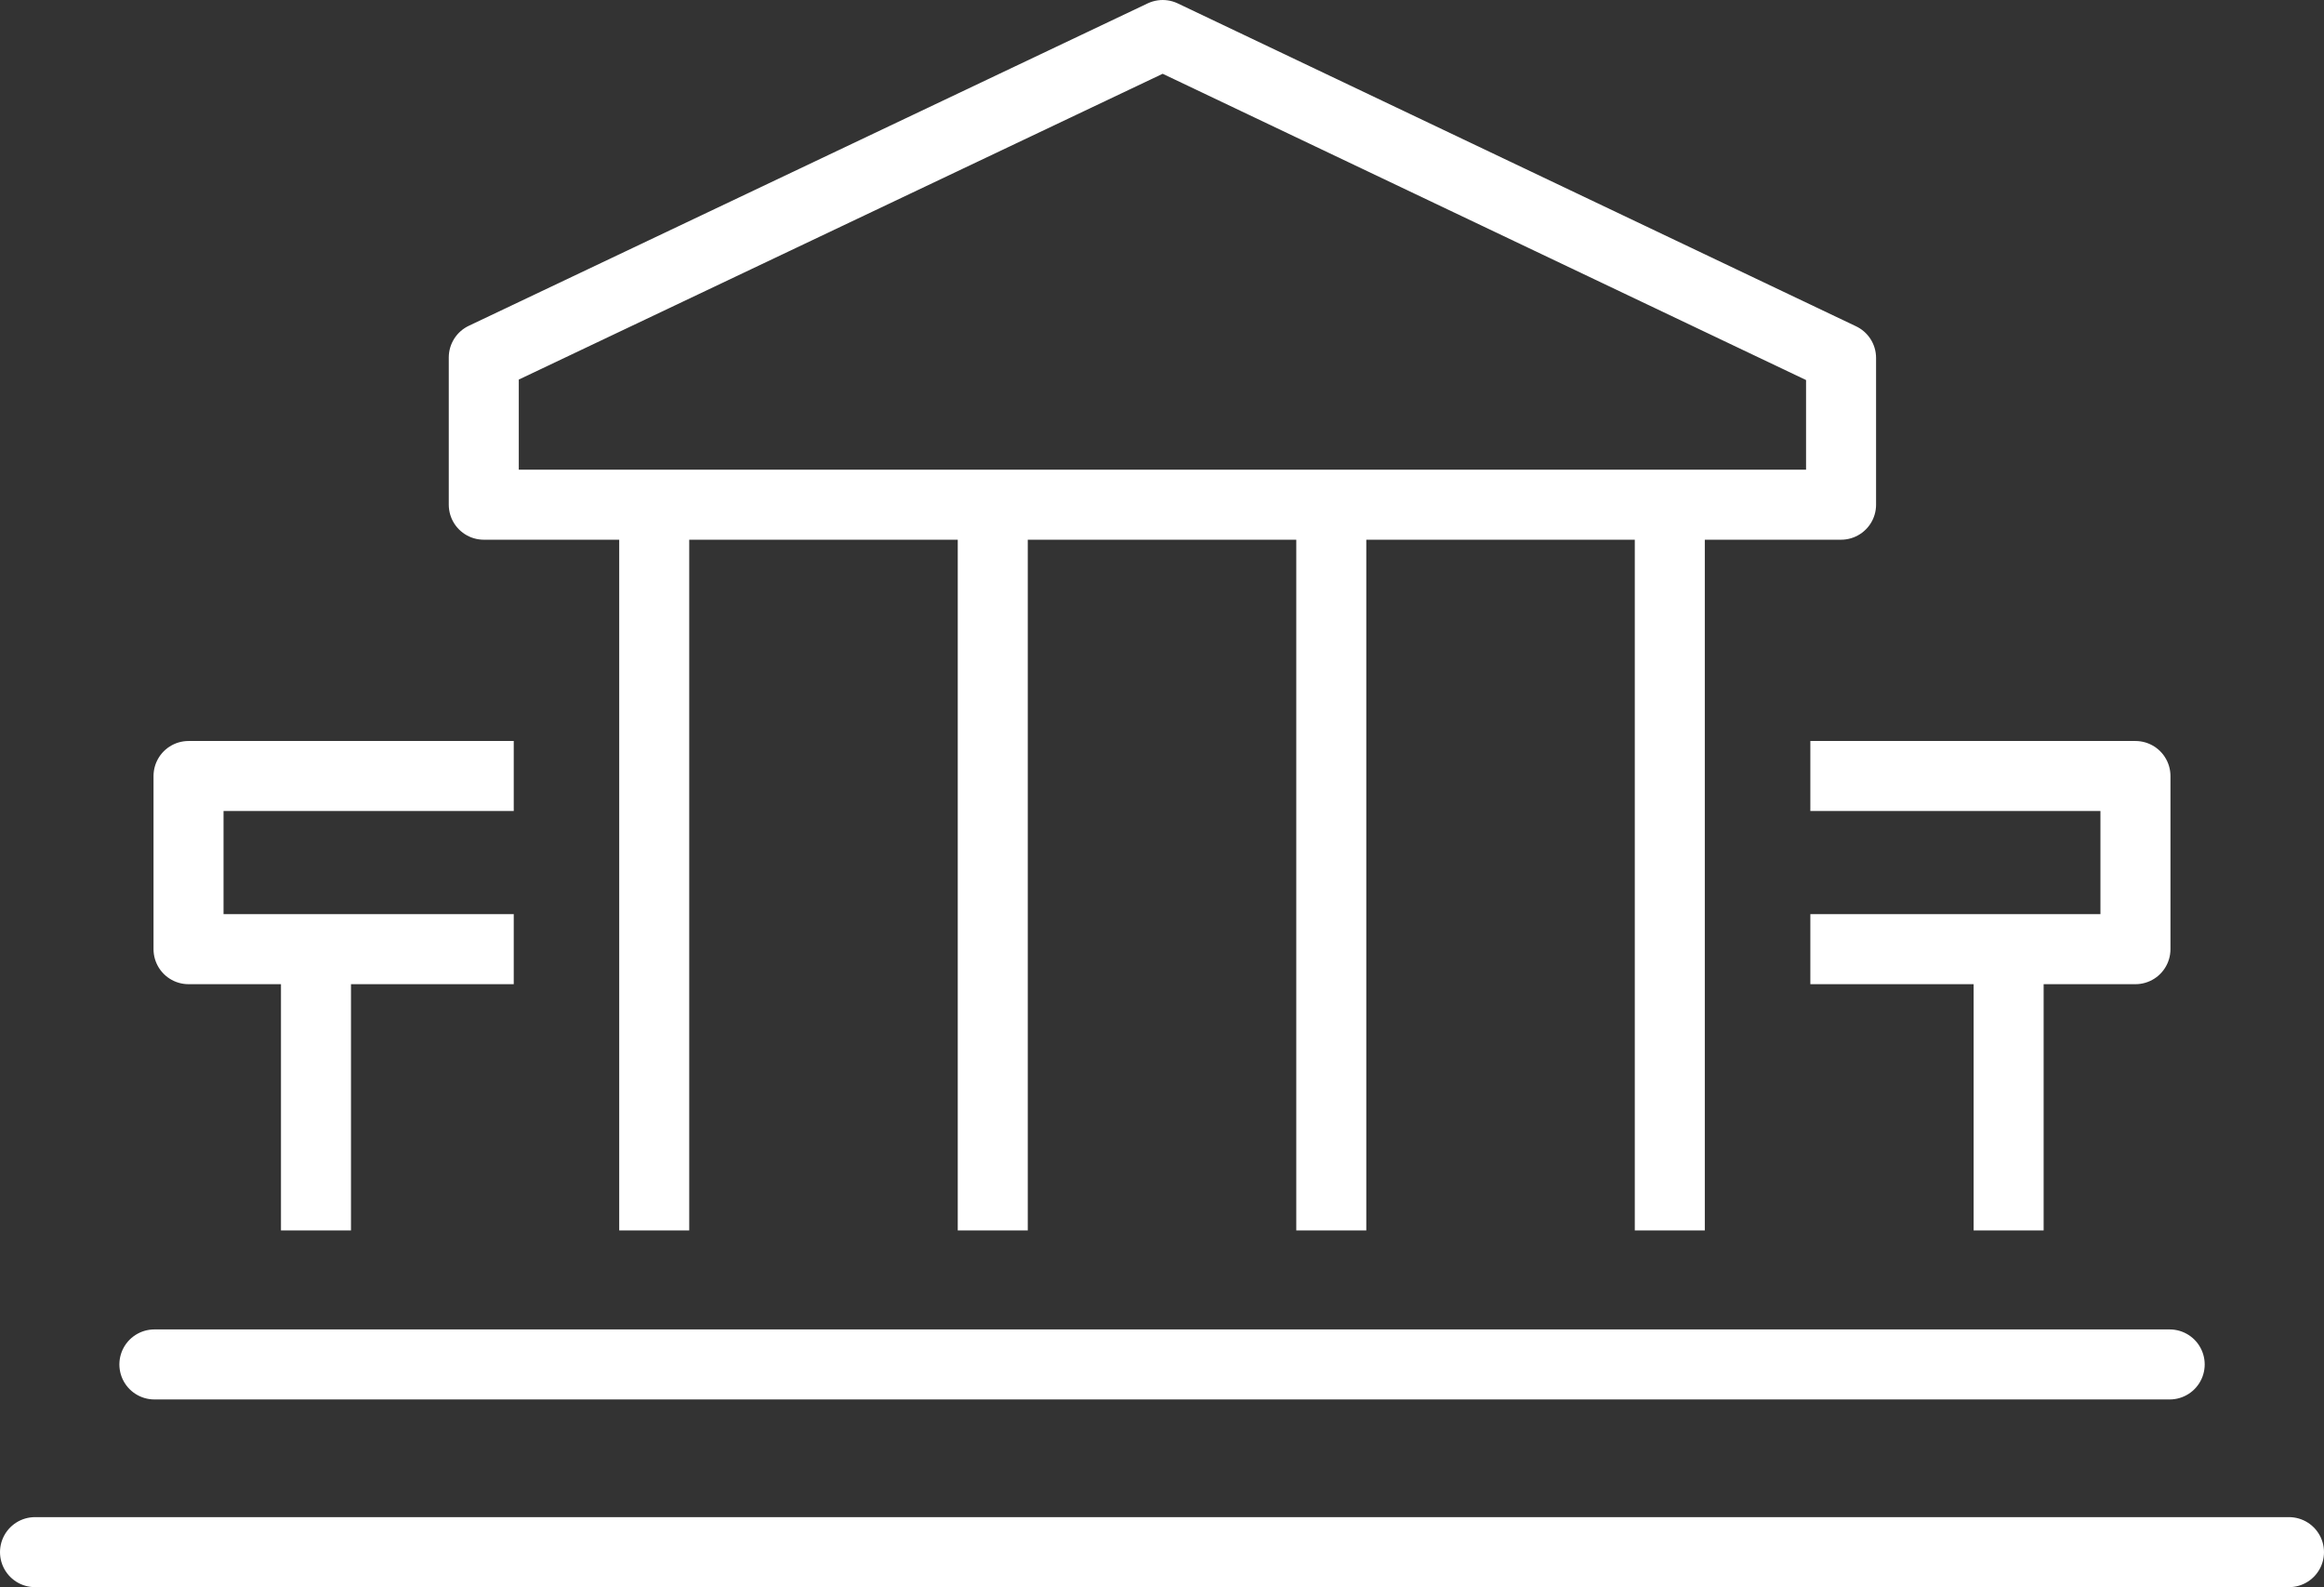 <?xml version="1.0" encoding="UTF-8"?> <svg xmlns="http://www.w3.org/2000/svg" width="99.579" height="68" viewBox="0 0 99.579 68"><rect x="0" y="0" width="99.579" height="68" fill="#333333" stroke="none"/><g id="Group_5" data-name="Group 5" transform="translate(-110.846 -926.714)"><line id="Line_8" data-name="Line 8" y2="30.62" transform="translate(138.878 948.81)" fill="none" stroke="#ffffff" stroke-linejoin="round" stroke-width="3"></line><line id="Line_9" data-name="Line 9" y2="30.62" transform="translate(153.384 948.81)" fill="none" stroke="#ffffff" stroke-linejoin="round" stroke-width="3"></line><line id="Line_10" data-name="Line 10" y2="30.62" transform="translate(167.889 948.81)" fill="none" stroke="#ffffff" stroke-linejoin="round" stroke-width="3"></line><line id="Line_11" data-name="Line 11" y2="30.62" transform="translate(182.394 948.81)" fill="none" stroke="#ffffff" stroke-linejoin="round" stroke-width="3"></line><line id="Line_12" data-name="Line 12" x1="96.579" transform="translate(112.346 993.213)" fill="none" stroke="#ffffff" stroke-linecap="round" stroke-linejoin="round" stroke-width="3"></line><path id="Path_3" data-name="Path 3" d="M20.729,142.337H78.886v-6.288L49.819,122.214,20.729,136.028Z" transform="translate(110.846 806)" fill="none" stroke="#ffffff" stroke-linecap="round" stroke-linejoin="round" stroke-width="3"></path><line id="Line_13" data-name="Line 13" x1="86.352" transform="translate(117.461 985.171)" fill="none" stroke="#ffffff" stroke-linecap="round" stroke-linejoin="round" stroke-width="3"></line><line id="Line_14" data-name="Line 14" y2="11.394" transform="translate(124.385 968.036)" fill="none" stroke="#ffffff" stroke-linejoin="round" stroke-width="3"></line><path id="Path_4" data-name="Path 4" d="M22.013,153.961H8.078v7.419H22.013" transform="translate(110.846 806)" fill="none" stroke="#ffffff" stroke-linejoin="round" stroke-width="3"></path><line id="Line_15" data-name="Line 15" y2="11.394" transform="translate(196.912 968.036)" fill="none" stroke="#ffffff" stroke-linejoin="round" stroke-width="3"></line><path id="Path_5" data-name="Path 5" d="M77.57,153.961H91.5v7.419H77.57" transform="translate(110.846 806)" fill="none" stroke="#ffffff" stroke-linejoin="round" stroke-width="3"></path></g></svg> 